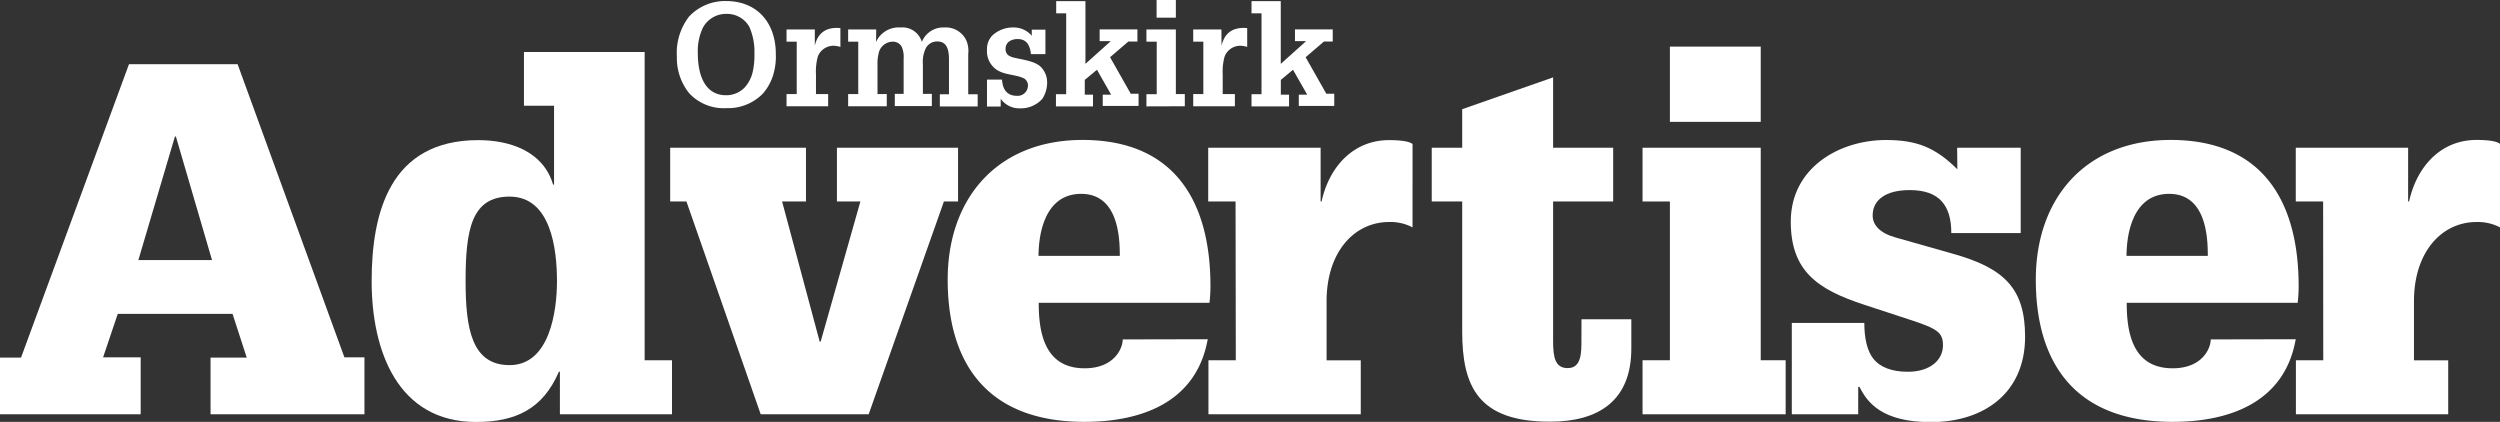 <?xml version="1.0" encoding="UTF-8"?> <svg xmlns="http://www.w3.org/2000/svg" viewBox="0 0 410.34 69.24"><rect x="0" y="0" width="410.34" height="69.24" fill="#333333" stroke="none"/><defs><style>.cls-1{fill:#fff;}</style></defs><title>Asset 107</title><g id="Layer_2" data-name="Layer 2"><g id="Layer_1-2" data-name="Layer 1"><path class="cls-1" d="M38.17,51.52H19.33l-2.41,7.13h6.17V68H0v-9.3H3.45L21.17,10.54H39L56.53,58.65h3.29V68H34.56v-9.3H40.5Zm-9.3-29.11h-.16l-6,20.28H34.8Z"></path><path class="cls-1" d="M90.94,17.35H86V8.53h19.81v50.6h4.49V68H91.9V61h-.16c-2.65,6.17-7.14,8.26-13.63,8.26C65.28,69.24,61,57.61,61,46.14,61,34.92,64,23,78.51,23c5.21,0,10.66,1.84,12.27,7.3h.16ZM76.42,46.14c0,7.78,1,13.79,7.22,13.79,6.57,0,7.78-8.82,7.78-13.79,0-5.29-1-13.87-7.78-13.87C77.38,32.27,76.42,37.72,76.42,46.14Z"></path><path class="cls-1" d="M141.22,33.07h-3.85V24.25h19.88v8.82h-2.32L142.58,68H124.86L112.67,33.07H110V24.25h22.29v8.82h-3.92l6.17,23h.16Z"></path><path class="cls-1" d="M198.23,55.68C196.39,66,187.41,69.24,178,69.24c-16,0-22.45-9.63-22.45-23.34,0-13.55,8.34-22.93,22.13-22.93,14.92,0,21,9.86,21,24a23.73,23.73,0,0,1-.16,2.73H170.49c0,4.73.88,10.75,7.53,10.75,4.89,0,6.26-3.29,6.26-4.74ZM183.8,42c0-3-.24-10.18-6.34-10.18-6.73,0-7,8.34-7,10.18Z"></path><path class="cls-1" d="M202.8,33.07h-4.49V24.25h18.45v8.82h.16C218.12,27.54,222,23,228,23c2.09,0,3.37.24,3.85.64V37.32a7.77,7.77,0,0,0-3.85-.88c-5.69,0-10.26,4.89-10.26,13v9.7h5.61V68h-25V59.13h4.49Z"></path><path class="cls-1" d="M259.58,52.4h8.18v4.81c0,8.5-5.3,12-13.31,12C242.58,69.24,240,63.38,240,54.4V33.07h-5V24.25h5V17.92l14.92-5.22V24.25h9.86v8.82h-9.86V55.93c0,2.72.32,4.49,2.4,4.49,2.25,0,2.25-2.49,2.25-4.65Z"></path><path class="cls-1" d="M274.09,33.07H269.6V24.25H289V59.13h4.09V68H269.6V59.13h4.49Zm0-25.42H289V20H274.09Z"></path><path class="cls-1" d="M321.24,24.25h10.43v14H320.28c0-4.57-2-7.05-6.82-7.05-3.93,0-6.09,1.6-6.09,4.17,0,1.52,1.12,2.88,3.77,3.61l9.3,2.64C329,44,332.39,47.35,332.39,55.28c0,9.15-6.66,14-15.48,14-8,0-10.42-3.21-11.7-5.78H305V68h-10.9V53H306c0,2.56.48,4.65,1.52,5.93s2.89,2.09,5.61,2.09c3.77,0,5.78-2,5.78-4.33,0-2.09-.88-2.73-5.3-4.17L305.93,50c-7.54-2.48-12-5.45-12-13.63,0-8.82,7.94-13.39,15.63-13.39,5,0,8.1,1.2,11.71,4.81Z"></path><path class="cls-1" d="M376.81,55.68C375,66,366,69.24,356.61,69.24c-16,0-22.46-9.63-22.46-23.34,0-13.55,8.34-22.93,22.14-22.93,14.91,0,21,9.86,21,24a23.73,23.73,0,0,1-.16,2.73H349.07c0,4.73.88,10.75,7.54,10.75,4.89,0,6.25-3.29,6.25-4.74ZM362.38,42c0-3-.24-10.18-6.34-10.18-6.73,0-7,8.34-7,10.18Z"></path><path class="cls-1" d="M381.31,33.07h-4.49V24.25h18.44v8.82h.16c1.2-5.53,5.05-10.1,11.07-10.1,2.08,0,3.36.24,3.85.64V37.32a7.83,7.83,0,0,0-3.85-.88c-5.7,0-10.27,4.89-10.27,13v9.7h5.62V68h-25V59.13h4.49Z"></path><path class="cls-1" d="M127.34,8.86a10.37,10.37,0,0,1-.5,3.66,8.41,8.41,0,0,1-1.61,2.83,8,8,0,0,1-6,2.4,7.73,7.73,0,0,1-6.13-2.47,9.2,9.2,0,0,1-2-6,9.73,9.73,0,0,1,2-6.56A8.1,8.1,0,0,1,119.12.17C124.44.17,127.34,3.9,127.34,8.86Zm-12-4.25a9,9,0,0,0-.8,4.23c0,2.94.88,6.79,4.63,6.79a4.17,4.17,0,0,0,3.13-1.35,5.76,5.76,0,0,0,1.29-2.69,12.19,12.19,0,0,0,.24-2.78A10.17,10.17,0,0,0,123,4.42a4.18,4.18,0,0,0-3.76-2.14A4.29,4.29,0,0,0,115.34,4.61Z"></path><path class="cls-1" d="M133.74,7.51c.49-2.21,2-3.11,4.2-2.9V7.7a4.24,4.24,0,0,0-1.12-.19,2.76,2.76,0,0,0-2.59,1.78,9.45,9.45,0,0,0-.3,2.9v3.25h2v2H129.1v-2h1.67V6.84H129.1v-2h4.64Z"></path><path class="cls-1" d="M143.79,6.89a4.07,4.07,0,0,1,4-2.38,3.32,3.32,0,0,1,3.52,2.38A3.76,3.76,0,0,1,155,4.51a3.7,3.7,0,0,1,3.71,2.38,4.52,4.52,0,0,1,.21,2v6.58h1.55v2h-6.21v-2h1.5V9.81c0-1.28-.16-3-1.88-3a2.06,2.06,0,0,0-2,1.28,5.15,5.15,0,0,0-.4,2.45v4.87h1.47v2h-6.08v-2h1.45V9.6A4.12,4.12,0,0,0,148,7.67a1.62,1.62,0,0,0-1.4-.83,2.39,2.39,0,0,0-2.4,2,6.76,6.76,0,0,0-.17,1.85v4.75h1.52v2h-6.34v-2h1.66V6.84h-1.66v-2h4.61Z"></path><path class="cls-1" d="M169.21,8.88c-.14-1.35-.64-2.47-2.16-2.47-1,0-2,.46-2,1.62a1.34,1.34,0,0,0,.39,1,3.64,3.64,0,0,0,.71.36c1.35.38,3.89.57,4.84,1.76a3.59,3.59,0,0,1,.88,2.52,4.84,4.84,0,0,1-.78,2.54,4.72,4.72,0,0,1-3.73,1.57,3.71,3.71,0,0,1-3.11-1.57v1.28H162V13.07h2.47c.09,1.56.78,2.66,2.47,2.66a1.69,1.69,0,0,0,1.78-1.57,1.35,1.35,0,0,0-.62-1.28c-1.42-.69-3.16-.53-4.51-1.43A3.68,3.68,0,0,1,162,8.15a3.23,3.23,0,0,1,.83-2.28,4.94,4.94,0,0,1,3.52-1.36,3.86,3.86,0,0,1,3,1.36v-1h2.24V8.88Z"></path><path class="cls-1" d="M173.32,17.46v-2H175V2.19h-1.64v-2h4.8V10.48l4.16-3.73h-1.83V4.82h6.2v2H185.2l-3,2.57,3.4,6h1.28v2H181V15.54h1.38l-2.33-4.09-2,1.66v2.43h1.35v1.92Z"></path><path class="cls-1" d="M188.17,17.46v-2h1.69V6.84h-1.69v-2H193V15.44h1.47v2ZM193,0V2.9h-3.16V0Z"></path><path class="cls-1" d="M200.5,7.51c.5-2.21,2-3.11,4.21-2.9V7.7a4.24,4.24,0,0,0-1.12-.19A2.75,2.75,0,0,0,201,9.29a9.16,9.16,0,0,0-.31,2.9v3.25h2v2h-6.84v-2h1.66V6.84h-1.66v-2h4.63Z"></path><path class="cls-1" d="M205.42,17.46v-2h1.64V2.19h-1.64v-2h4.8V10.48l4.16-3.73h-1.83V4.82h6.2v2H217.3l-3,2.57,3.4,6H219v2h-5.82V15.54h1.38l-2.33-4.09-2,1.66v2.43h1.35v1.92Z"></path></g></g></svg> 